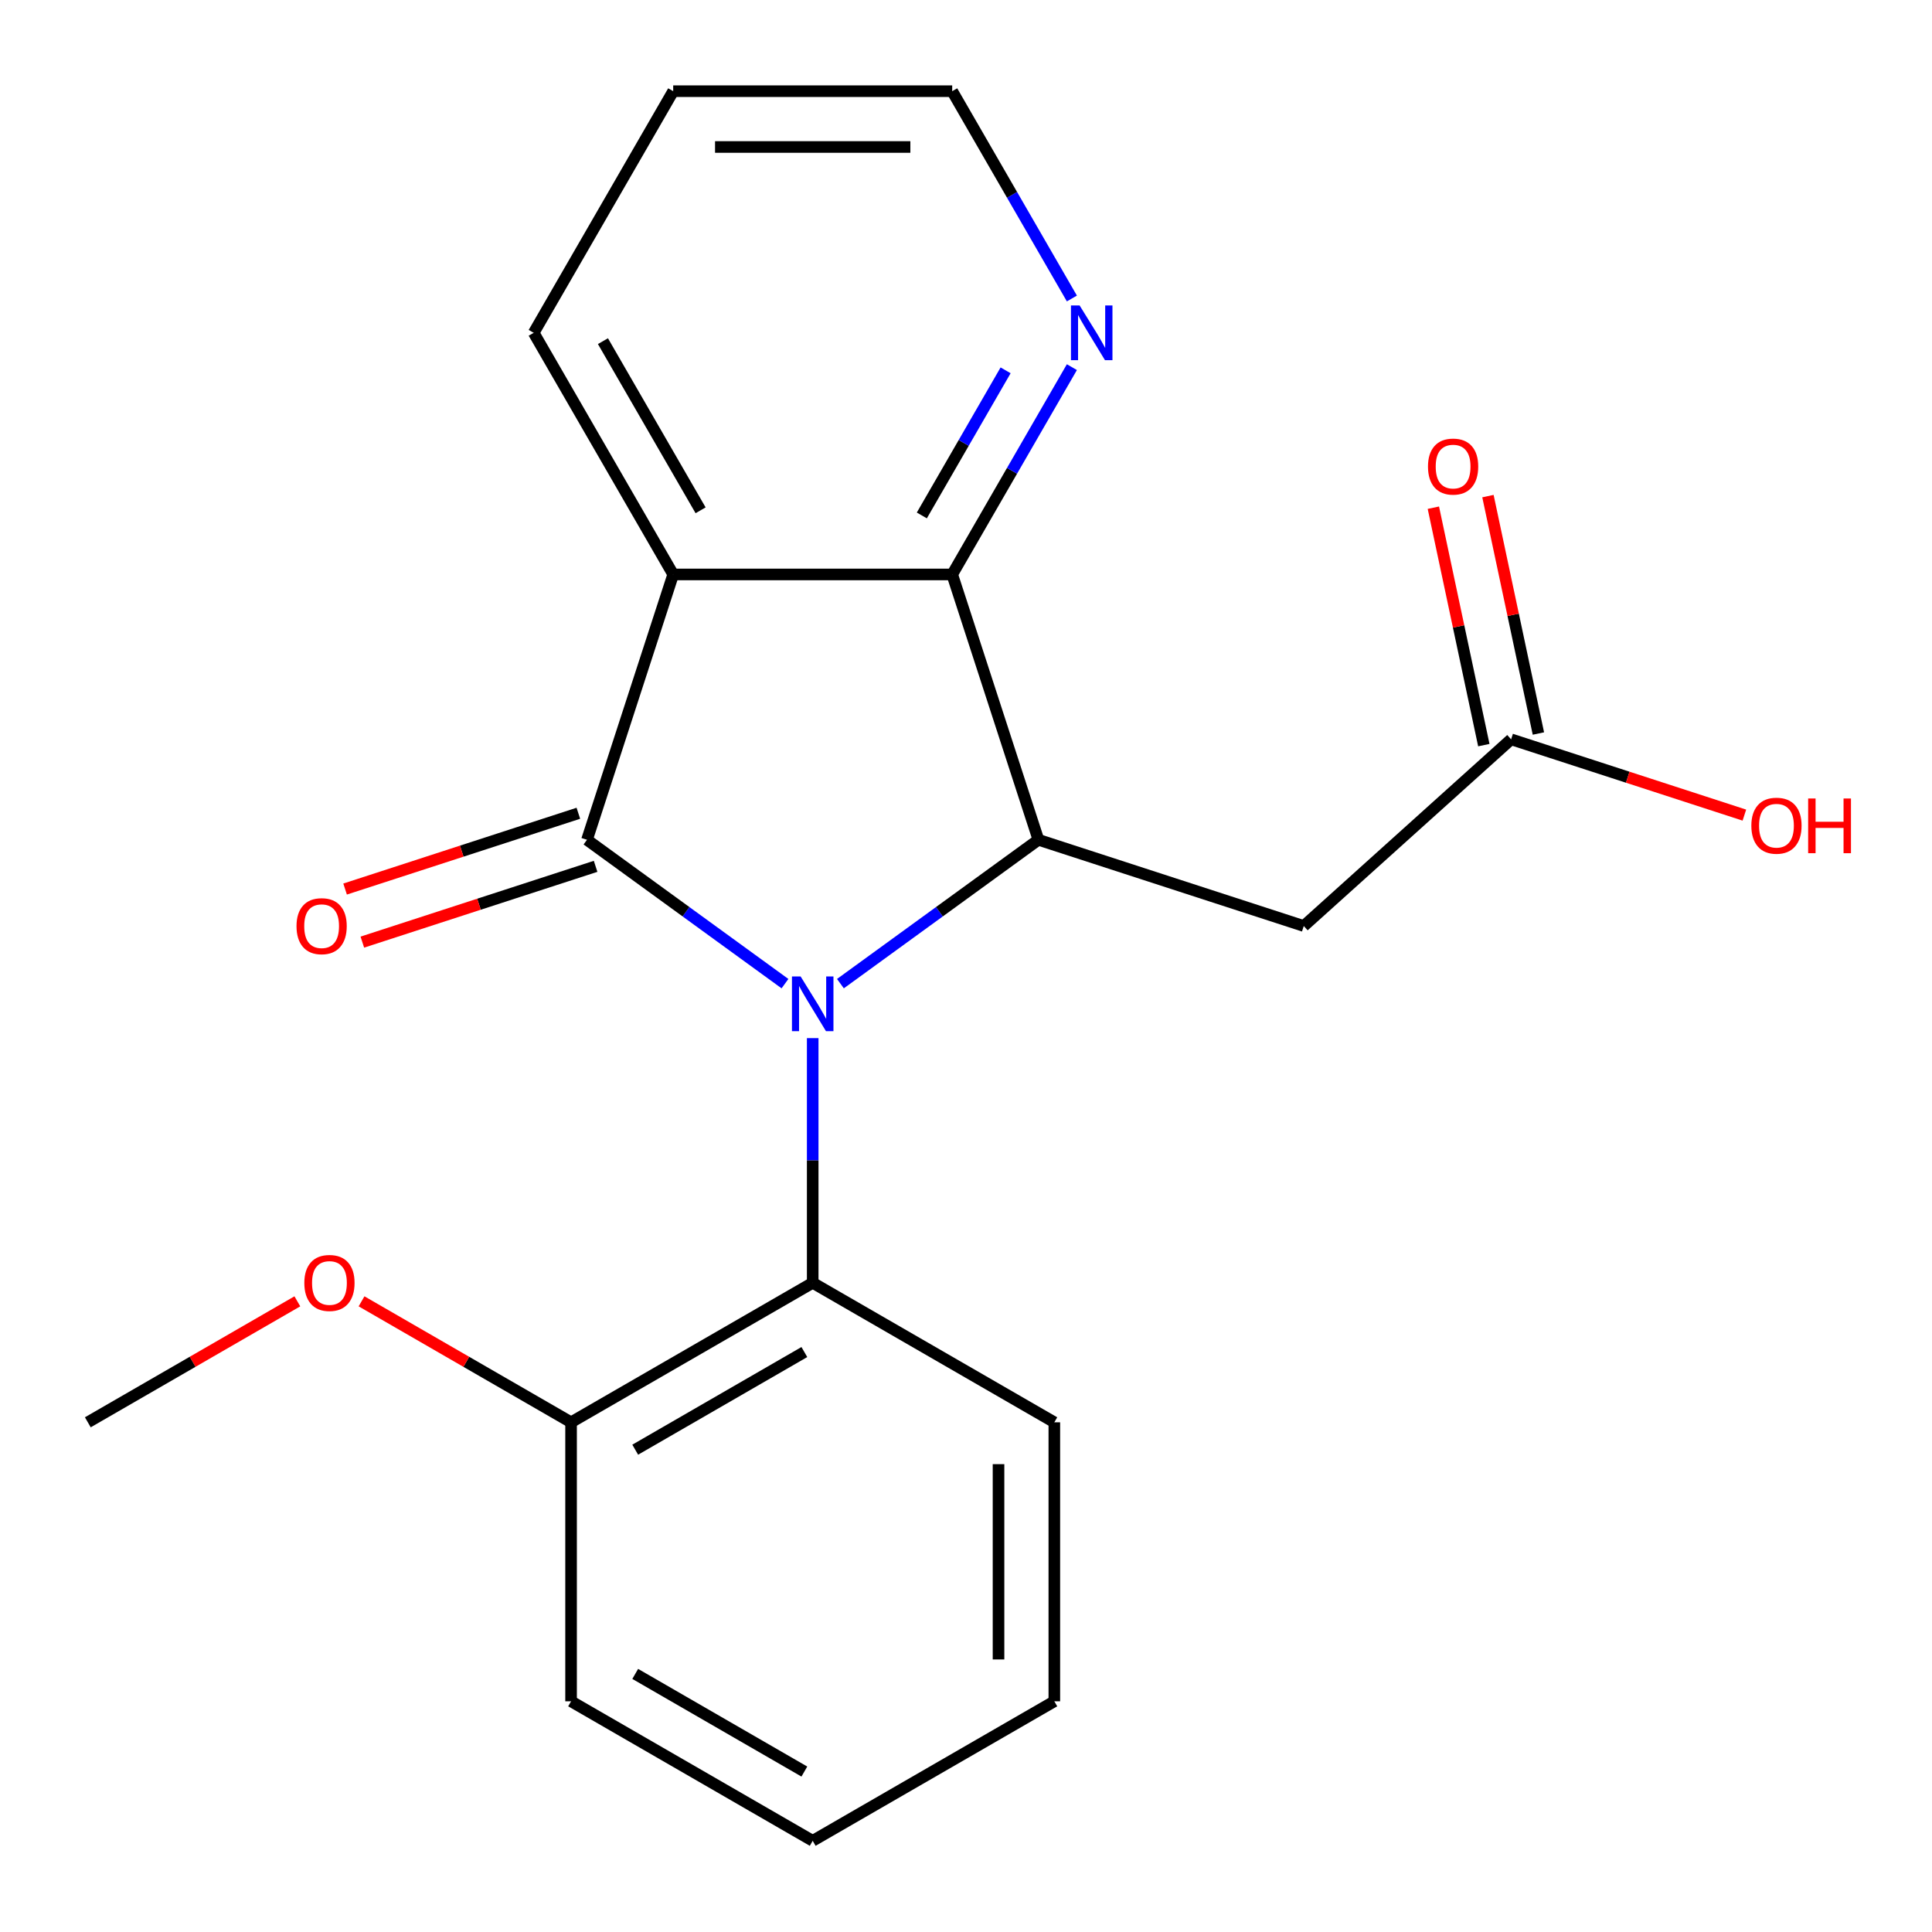 <?xml version='1.0' encoding='iso-8859-1'?>
<svg version='1.1' baseProfile='full'
              xmlns='http://www.w3.org/2000/svg'
                      xmlns:rdkit='http://www.rdkit.org/xml'
                      xmlns:xlink='http://www.w3.org/1999/xlink'
                  xml:space='preserve'
width='1000px' height='1000px' viewBox='0 0 1000 1000'>
<!-- END OF HEADER -->
<rect style='opacity:1.0;fill:#FFFFFF;stroke:none' width='1000' height='1000' x='0' y='0'> </rect>
<path class='bond-0' d='M 406.302,509.134 L 355.06,471.905' style='fill:none;fill-rule:evenodd;stroke:#0000FF;stroke-width:6px;stroke-linecap:butt;stroke-linejoin:miter;stroke-opacity:1' />
<path class='bond-0' d='M 355.06,471.905 L 303.819,434.676' style='fill:none;fill-rule:evenodd;stroke:#000000;stroke-width:6px;stroke-linecap:butt;stroke-linejoin:miter;stroke-opacity:1' />
<path class='bond-2' d='M 435.002,509.134 L 486.244,471.905' style='fill:none;fill-rule:evenodd;stroke:#0000FF;stroke-width:6px;stroke-linecap:butt;stroke-linejoin:miter;stroke-opacity:1' />
<path class='bond-2' d='M 486.244,471.905 L 537.485,434.676' style='fill:none;fill-rule:evenodd;stroke:#000000;stroke-width:6px;stroke-linecap:butt;stroke-linejoin:miter;stroke-opacity:1' />
<path class='bond-4' d='M 420.652,537.331 L 420.652,600.652' style='fill:none;fill-rule:evenodd;stroke:#0000FF;stroke-width:6px;stroke-linecap:butt;stroke-linejoin:miter;stroke-opacity:1' />
<path class='bond-4' d='M 420.652,600.652 L 420.652,663.974' style='fill:none;fill-rule:evenodd;stroke:#000000;stroke-width:6px;stroke-linecap:butt;stroke-linejoin:miter;stroke-opacity:1' />
<path class='bond-1' d='M 303.819,434.676 L 348.445,297.331' style='fill:none;fill-rule:evenodd;stroke:#000000;stroke-width:6px;stroke-linecap:butt;stroke-linejoin:miter;stroke-opacity:1' />
<path class='bond-7' d='M 299.356,420.942 L 238.989,440.556' style='fill:none;fill-rule:evenodd;stroke:#000000;stroke-width:6px;stroke-linecap:butt;stroke-linejoin:miter;stroke-opacity:1' />
<path class='bond-7' d='M 238.989,440.556 L 178.621,460.171' style='fill:none;fill-rule:evenodd;stroke:#FF0000;stroke-width:6px;stroke-linecap:butt;stroke-linejoin:miter;stroke-opacity:1' />
<path class='bond-7' d='M 308.282,448.411 L 247.914,468.025' style='fill:none;fill-rule:evenodd;stroke:#000000;stroke-width:6px;stroke-linecap:butt;stroke-linejoin:miter;stroke-opacity:1' />
<path class='bond-7' d='M 247.914,468.025 L 187.546,487.64' style='fill:none;fill-rule:evenodd;stroke:#FF0000;stroke-width:6px;stroke-linecap:butt;stroke-linejoin:miter;stroke-opacity:1' />
<path class='bond-11' d='M 348.445,297.331 L 276.238,172.265' style='fill:none;fill-rule:evenodd;stroke:#000000;stroke-width:6px;stroke-linecap:butt;stroke-linejoin:miter;stroke-opacity:1' />
<path class='bond-11' d='M 362.627,264.129 L 312.083,176.583' style='fill:none;fill-rule:evenodd;stroke:#000000;stroke-width:6px;stroke-linecap:butt;stroke-linejoin:miter;stroke-opacity:1' />
<path class='bond-21' d='M 348.445,297.331 L 492.859,297.331' style='fill:none;fill-rule:evenodd;stroke:#000000;stroke-width:6px;stroke-linecap:butt;stroke-linejoin:miter;stroke-opacity:1' />
<path class='bond-3' d='M 537.485,434.676 L 492.859,297.331' style='fill:none;fill-rule:evenodd;stroke:#000000;stroke-width:6px;stroke-linecap:butt;stroke-linejoin:miter;stroke-opacity:1' />
<path class='bond-5' d='M 537.485,434.676 L 674.83,479.302' style='fill:none;fill-rule:evenodd;stroke:#000000;stroke-width:6px;stroke-linecap:butt;stroke-linejoin:miter;stroke-opacity:1' />
<path class='bond-8' d='M 492.859,297.331 L 523.832,243.683' style='fill:none;fill-rule:evenodd;stroke:#000000;stroke-width:6px;stroke-linecap:butt;stroke-linejoin:miter;stroke-opacity:1' />
<path class='bond-8' d='M 523.832,243.683 L 554.806,190.035' style='fill:none;fill-rule:evenodd;stroke:#0000FF;stroke-width:6px;stroke-linecap:butt;stroke-linejoin:miter;stroke-opacity:1' />
<path class='bond-8' d='M 477.138,266.795 L 498.819,229.242' style='fill:none;fill-rule:evenodd;stroke:#000000;stroke-width:6px;stroke-linecap:butt;stroke-linejoin:miter;stroke-opacity:1' />
<path class='bond-8' d='M 498.819,229.242 L 520.5,191.688' style='fill:none;fill-rule:evenodd;stroke:#0000FF;stroke-width:6px;stroke-linecap:butt;stroke-linejoin:miter;stroke-opacity:1' />
<path class='bond-9' d='M 420.652,663.974 L 295.586,736.181' style='fill:none;fill-rule:evenodd;stroke:#000000;stroke-width:6px;stroke-linecap:butt;stroke-linejoin:miter;stroke-opacity:1' />
<path class='bond-9' d='M 416.333,699.818 L 328.787,750.363' style='fill:none;fill-rule:evenodd;stroke:#000000;stroke-width:6px;stroke-linecap:butt;stroke-linejoin:miter;stroke-opacity:1' />
<path class='bond-14' d='M 420.652,663.974 L 545.718,736.181' style='fill:none;fill-rule:evenodd;stroke:#000000;stroke-width:6px;stroke-linecap:butt;stroke-linejoin:miter;stroke-opacity:1' />
<path class='bond-6' d='M 674.83,479.302 L 782.15,382.671' style='fill:none;fill-rule:evenodd;stroke:#000000;stroke-width:6px;stroke-linecap:butt;stroke-linejoin:miter;stroke-opacity:1' />
<path class='bond-10' d='M 796.276,379.668 L 783.216,318.225' style='fill:none;fill-rule:evenodd;stroke:#000000;stroke-width:6px;stroke-linecap:butt;stroke-linejoin:miter;stroke-opacity:1' />
<path class='bond-10' d='M 783.216,318.225 L 770.156,256.781' style='fill:none;fill-rule:evenodd;stroke:#FF0000;stroke-width:6px;stroke-linecap:butt;stroke-linejoin:miter;stroke-opacity:1' />
<path class='bond-10' d='M 768.025,385.673 L 754.964,324.23' style='fill:none;fill-rule:evenodd;stroke:#000000;stroke-width:6px;stroke-linecap:butt;stroke-linejoin:miter;stroke-opacity:1' />
<path class='bond-10' d='M 754.964,324.23 L 741.904,262.786' style='fill:none;fill-rule:evenodd;stroke:#FF0000;stroke-width:6px;stroke-linecap:butt;stroke-linejoin:miter;stroke-opacity:1' />
<path class='bond-12' d='M 782.15,382.671 L 842.518,402.285' style='fill:none;fill-rule:evenodd;stroke:#000000;stroke-width:6px;stroke-linecap:butt;stroke-linejoin:miter;stroke-opacity:1' />
<path class='bond-12' d='M 842.518,402.285 L 902.886,421.9' style='fill:none;fill-rule:evenodd;stroke:#FF0000;stroke-width:6px;stroke-linecap:butt;stroke-linejoin:miter;stroke-opacity:1' />
<path class='bond-15' d='M 554.806,154.495 L 523.832,100.847' style='fill:none;fill-rule:evenodd;stroke:#0000FF;stroke-width:6px;stroke-linecap:butt;stroke-linejoin:miter;stroke-opacity:1' />
<path class='bond-15' d='M 523.832,100.847 L 492.859,47.199' style='fill:none;fill-rule:evenodd;stroke:#000000;stroke-width:6px;stroke-linecap:butt;stroke-linejoin:miter;stroke-opacity:1' />
<path class='bond-13' d='M 295.586,736.181 L 241.358,704.872' style='fill:none;fill-rule:evenodd;stroke:#000000;stroke-width:6px;stroke-linecap:butt;stroke-linejoin:miter;stroke-opacity:1' />
<path class='bond-13' d='M 241.358,704.872 L 187.131,673.564' style='fill:none;fill-rule:evenodd;stroke:#FF0000;stroke-width:6px;stroke-linecap:butt;stroke-linejoin:miter;stroke-opacity:1' />
<path class='bond-16' d='M 295.586,736.181 L 295.586,880.594' style='fill:none;fill-rule:evenodd;stroke:#000000;stroke-width:6px;stroke-linecap:butt;stroke-linejoin:miter;stroke-opacity:1' />
<path class='bond-18' d='M 276.238,172.265 L 348.445,47.199' style='fill:none;fill-rule:evenodd;stroke:#000000;stroke-width:6px;stroke-linecap:butt;stroke-linejoin:miter;stroke-opacity:1' />
<path class='bond-17' d='M 153.91,673.564 L 99.682,704.872' style='fill:none;fill-rule:evenodd;stroke:#FF0000;stroke-width:6px;stroke-linecap:butt;stroke-linejoin:miter;stroke-opacity:1' />
<path class='bond-17' d='M 99.682,704.872 L 45.455,736.181' style='fill:none;fill-rule:evenodd;stroke:#000000;stroke-width:6px;stroke-linecap:butt;stroke-linejoin:miter;stroke-opacity:1' />
<path class='bond-19' d='M 545.718,736.181 L 545.718,880.594' style='fill:none;fill-rule:evenodd;stroke:#000000;stroke-width:6px;stroke-linecap:butt;stroke-linejoin:miter;stroke-opacity:1' />
<path class='bond-19' d='M 516.835,757.843 L 516.835,858.932' style='fill:none;fill-rule:evenodd;stroke:#000000;stroke-width:6px;stroke-linecap:butt;stroke-linejoin:miter;stroke-opacity:1' />
<path class='bond-23' d='M 492.859,47.199 L 348.445,47.199' style='fill:none;fill-rule:evenodd;stroke:#000000;stroke-width:6px;stroke-linecap:butt;stroke-linejoin:miter;stroke-opacity:1' />
<path class='bond-23' d='M 471.197,76.082 L 370.107,76.082' style='fill:none;fill-rule:evenodd;stroke:#000000;stroke-width:6px;stroke-linecap:butt;stroke-linejoin:miter;stroke-opacity:1' />
<path class='bond-22' d='M 295.586,880.594 L 420.652,952.801' style='fill:none;fill-rule:evenodd;stroke:#000000;stroke-width:6px;stroke-linecap:butt;stroke-linejoin:miter;stroke-opacity:1' />
<path class='bond-22' d='M 328.787,866.412 L 416.333,916.957' style='fill:none;fill-rule:evenodd;stroke:#000000;stroke-width:6px;stroke-linecap:butt;stroke-linejoin:miter;stroke-opacity:1' />
<path class='bond-20' d='M 545.718,880.594 L 420.652,952.801' style='fill:none;fill-rule:evenodd;stroke:#000000;stroke-width:6px;stroke-linecap:butt;stroke-linejoin:miter;stroke-opacity:1' />
<path  class='atom-0' d='M 414.392 505.4
L 423.672 520.4
Q 424.592 521.88, 426.072 524.56
Q 427.552 527.24, 427.632 527.4
L 427.632 505.4
L 431.392 505.4
L 431.392 533.72
L 427.512 533.72
L 417.552 517.32
Q 416.392 515.4, 415.152 513.2
Q 413.952 511, 413.592 510.32
L 413.592 533.72
L 409.912 533.72
L 409.912 505.4
L 414.392 505.4
' fill='#0000FF'/>
<path  class='atom-8' d='M 153.473 479.382
Q 153.473 472.582, 156.833 468.782
Q 160.193 464.982, 166.473 464.982
Q 172.753 464.982, 176.113 468.782
Q 179.473 472.582, 179.473 479.382
Q 179.473 486.262, 176.073 490.182
Q 172.673 494.062, 166.473 494.062
Q 160.233 494.062, 156.833 490.182
Q 153.473 486.302, 153.473 479.382
M 166.473 490.862
Q 170.793 490.862, 173.113 487.982
Q 175.473 485.062, 175.473 479.382
Q 175.473 473.822, 173.113 471.022
Q 170.793 468.182, 166.473 468.182
Q 162.153 468.182, 159.793 470.982
Q 157.473 473.782, 157.473 479.382
Q 157.473 485.102, 159.793 487.982
Q 162.153 490.862, 166.473 490.862
' fill='#FF0000'/>
<path  class='atom-9' d='M 558.805 158.105
L 568.085 173.105
Q 569.005 174.585, 570.485 177.265
Q 571.965 179.945, 572.045 180.105
L 572.045 158.105
L 575.805 158.105
L 575.805 186.425
L 571.925 186.425
L 561.965 170.025
Q 560.805 168.105, 559.565 165.905
Q 558.365 163.705, 558.005 163.025
L 558.005 186.425
L 554.325 186.425
L 554.325 158.105
L 558.805 158.105
' fill='#0000FF'/>
<path  class='atom-11' d='M 739.125 241.493
Q 739.125 234.693, 742.485 230.893
Q 745.845 227.093, 752.125 227.093
Q 758.405 227.093, 761.765 230.893
Q 765.125 234.693, 765.125 241.493
Q 765.125 248.373, 761.725 252.293
Q 758.325 256.173, 752.125 256.173
Q 745.885 256.173, 742.485 252.293
Q 739.125 248.413, 739.125 241.493
M 752.125 252.973
Q 756.445 252.973, 758.765 250.093
Q 761.125 247.173, 761.125 241.493
Q 761.125 235.933, 758.765 233.133
Q 756.445 230.293, 752.125 230.293
Q 747.805 230.293, 745.445 233.093
Q 743.125 235.893, 743.125 241.493
Q 743.125 247.213, 745.445 250.093
Q 747.805 252.973, 752.125 252.973
' fill='#FF0000'/>
<path  class='atom-13' d='M 906.496 427.377
Q 906.496 420.577, 909.856 416.777
Q 913.216 412.977, 919.496 412.977
Q 925.776 412.977, 929.136 416.777
Q 932.496 420.577, 932.496 427.377
Q 932.496 434.257, 929.096 438.177
Q 925.696 442.057, 919.496 442.057
Q 913.256 442.057, 909.856 438.177
Q 906.496 434.297, 906.496 427.377
M 919.496 438.857
Q 923.816 438.857, 926.136 435.977
Q 928.496 433.057, 928.496 427.377
Q 928.496 421.817, 926.136 419.017
Q 923.816 416.177, 919.496 416.177
Q 915.176 416.177, 912.816 418.977
Q 910.496 421.777, 910.496 427.377
Q 910.496 433.097, 912.816 435.977
Q 915.176 438.857, 919.496 438.857
' fill='#FF0000'/>
<path  class='atom-13' d='M 935.896 413.297
L 939.736 413.297
L 939.736 425.337
L 954.216 425.337
L 954.216 413.297
L 958.056 413.297
L 958.056 441.617
L 954.216 441.617
L 954.216 428.537
L 939.736 428.537
L 939.736 441.617
L 935.896 441.617
L 935.896 413.297
' fill='#FF0000'/>
<path  class='atom-14' d='M 157.52 664.054
Q 157.52 657.254, 160.88 653.454
Q 164.24 649.654, 170.52 649.654
Q 176.8 649.654, 180.16 653.454
Q 183.52 657.254, 183.52 664.054
Q 183.52 670.934, 180.12 674.854
Q 176.72 678.734, 170.52 678.734
Q 164.28 678.734, 160.88 674.854
Q 157.52 670.974, 157.52 664.054
M 170.52 675.534
Q 174.84 675.534, 177.16 672.654
Q 179.52 669.734, 179.52 664.054
Q 179.52 658.494, 177.16 655.694
Q 174.84 652.854, 170.52 652.854
Q 166.2 652.854, 163.84 655.654
Q 161.52 658.454, 161.52 664.054
Q 161.52 669.774, 163.84 672.654
Q 166.2 675.534, 170.52 675.534
' fill='#FF0000'/>
</svg>

